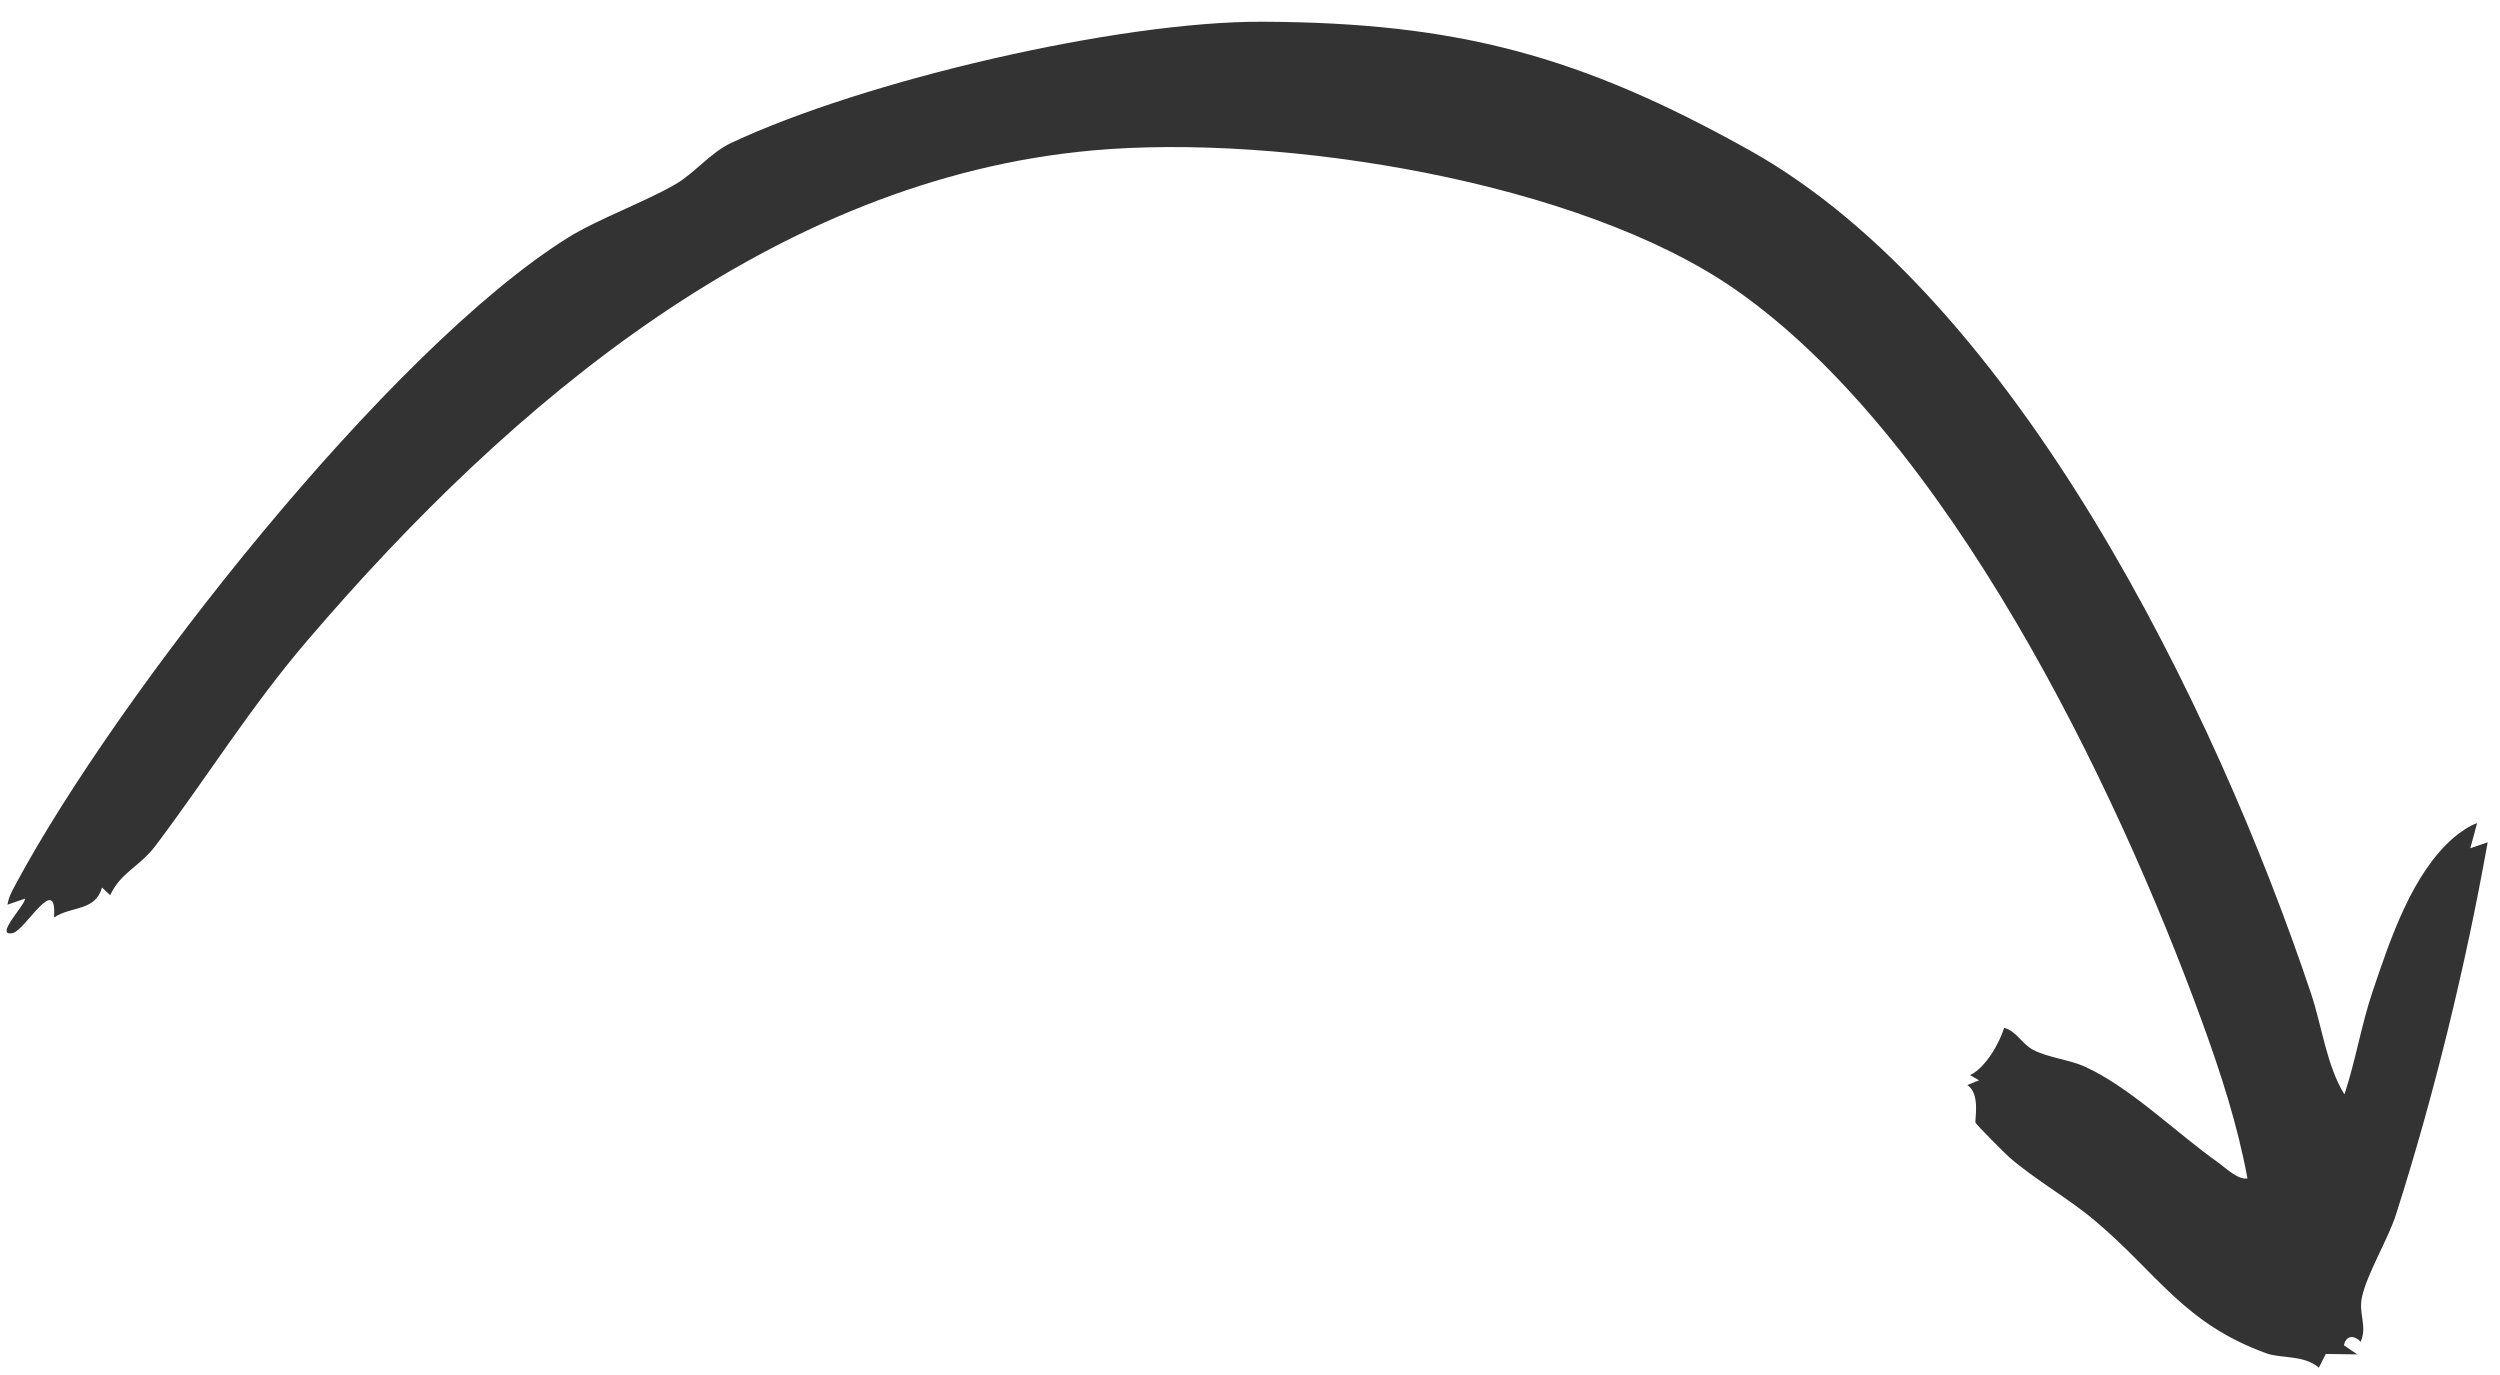 <svg width="100" height="55" viewBox="0 0 100 55" fill="none" xmlns="http://www.w3.org/2000/svg">
<path d="M93.777 43.778C94.222 42.436 94.454 40.989 94.906 39.653C95.626 37.527 96.483 34.943 98.157 33.496C98.367 33.316 98.815 32.999 99.084 32.928L98.812 33.931L99.507 33.691C98.631 38.613 97.37 43.784 95.845 48.565C95.523 49.576 94.713 50.88 94.484 51.858C94.322 52.554 94.704 53.018 94.427 53.673C94.188 53.413 93.849 53.383 93.756 53.811L94.291 54.176L93.032 54.158L92.755 54.704C92.123 54.18 91.268 54.357 90.645 54.129C87.347 52.93 86.305 50.944 83.811 48.838C82.727 47.924 81.407 47.192 80.376 46.295C80.204 46.144 79.062 44.998 79.021 44.909C78.98 44.82 79.228 43.737 78.691 43.403L79.163 43.212L78.801 43.004C79.413 42.727 79.984 41.718 80.165 41.112C80.667 41.25 80.863 41.749 81.327 41.995C81.898 42.299 82.798 42.391 83.407 42.671C85.229 43.51 87.034 45.3 88.705 46.486C89.021 46.709 89.515 47.205 89.899 47.136C89.501 44.996 88.846 42.969 88.108 40.937C84.592 31.253 77.864 17.465 69.416 11.582C63.19 7.247 51.259 5.341 43.721 6.015C30.998 7.155 20.437 16.103 12.316 25.595C10.002 28.299 8.305 31.061 6.225 33.823C5.58 34.678 4.832 34.889 4.409 35.806L4.081 35.501C3.809 36.46 2.861 36.234 2.161 36.698C2.287 34.87 1.002 37.223 0.51 37.323C-0.274 37.483 1.072 36.132 0.995 35.947L0.3 36.187C0.341 35.899 0.476 35.653 0.611 35.401C4.674 27.815 15.567 13.976 22.709 9.512C23.911 8.761 25.755 8.101 27.012 7.373C27.787 6.926 28.404 6.113 29.254 5.714C34.55 3.226 44.736 0.842 50.517 0.869C58.298 0.903 63.214 2.228 69.996 6.019C80.641 11.972 88.624 28.337 92.445 39.751C92.877 41.045 93.067 42.633 93.776 43.774L93.777 43.778Z" fill="#333333"/>
</svg>
